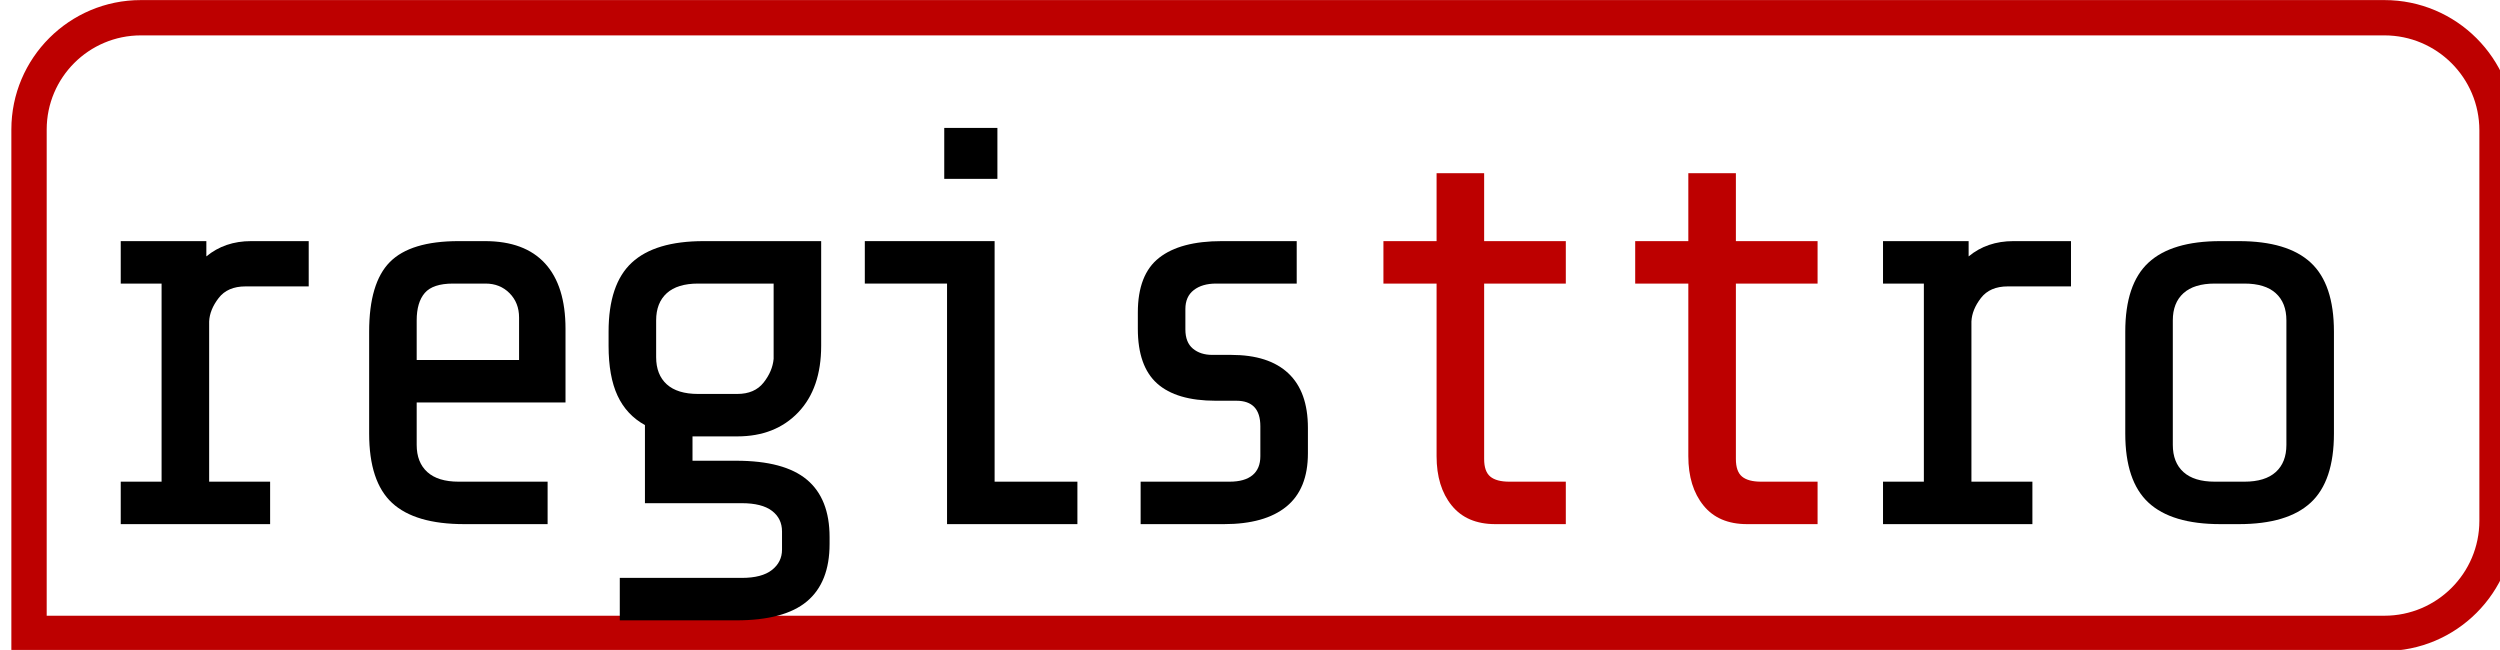 <?xml version="1.0" encoding="UTF-8" standalone="no"?>
<!DOCTYPE svg PUBLIC "-//W3C//DTD SVG 1.1//EN" "http://www.w3.org/Graphics/SVG/1.1/DTD/svg11.dtd">
<svg width="100%" height="100%" viewBox="0 0 1277 332" version="1.1" xmlns="http://www.w3.org/2000/svg" xmlns:xlink="http://www.w3.org/1999/xlink" xml:space="preserve" xmlns:serif="http://www.serif.com/" style="fill-rule:evenodd;clip-rule:evenodd;stroke-linejoin:round;stroke-miterlimit:2;">
    <g transform="matrix(24.485,0,0,24.485,-4558.9,-4678.21)">
        <g transform="matrix(0.074,0,0,0.063,113.17,190.999)">
            <path d="M1695.71,44.173C1695.71,20.379 1679.25,1.061 1658.98,1.061L1026.5,1.061C1006.34,1.061 989.98,20.265 989.98,43.919L989.98,216.617L1658.98,216.617C1679.25,216.617 1695.71,197.3 1695.71,173.506L1695.71,44.173ZM1685.75,44.173L1685.75,173.506C1685.75,190.847 1673.75,204.926 1658.98,204.926C1658.98,204.926 999.942,204.926 999.942,204.926C999.942,204.926 999.942,43.919 999.942,43.919C999.942,26.718 1011.84,12.753 1026.5,12.753L1658.98,12.753C1673.75,12.753 1685.75,26.831 1685.75,44.173Z" style="fill:rgb(189,0,0);"/>
        </g>
        <g transform="matrix(0.049,0,0,0.041,139.581,191.174)">
            <path d="M1020.03,242.413L1020.03,141.613L1002.64,141.613L1002.64,120.013L1039.09,120.013L1039.09,127.789C1044.33,122.605 1050.68,120.013 1058.14,120.013L1082.67,120.013L1082.67,143.053L1055.76,143.053C1050.68,143.053 1046.87,145.021 1044.33,148.957C1041.79,152.893 1040.43,156.877 1040.28,160.909L1040.28,242.413L1066.24,242.413L1066.24,264.013L1002.64,264.013L1002.64,242.413L1020.03,242.413Z" style="fill-rule:nonzero;"/>
        </g>
        <g transform="matrix(0.049,0,0,0.041,139.581,191.174)">
            <path d="M1148.89,264.013C1134.92,264.013 1124.67,260.413 1118.16,253.213C1111.65,246.013 1108.4,234.253 1108.4,217.933L1108.4,166.093C1108.4,149.581 1111.34,137.773 1117.21,130.669C1123.09,123.565 1132.85,120.013 1146.51,120.013L1157.7,120.013C1168.98,120.013 1177.51,123.805 1183.31,131.389C1189.1,138.973 1192,150.061 1192,164.653L1192,202.093L1128.64,202.093L1128.64,223.693C1128.64,229.645 1130.15,234.253 1133.17,237.517C1136.19,240.781 1140.63,242.413 1146.51,242.413L1184.38,242.413L1184.38,264.013L1148.89,264.013ZM1172.23,158.893C1172.23,153.901 1170.88,149.773 1168.18,146.509C1165.48,143.245 1162.07,141.613 1157.94,141.613L1144.13,141.613C1138.41,141.613 1134.4,143.197 1132.1,146.365C1129.8,149.533 1128.64,154.189 1128.64,160.333L1128.64,180.493L1172.23,180.493L1172.23,158.893Z" style="fill-rule:nonzero;"/>
        </g>
        <g transform="matrix(0.049,0,0,0.041,139.581,191.174)">
            <path d="M1304.43,274.093C1304.43,287.149 1301.21,296.893 1294.78,303.325C1288.35,309.757 1278.31,312.973 1264.65,312.973L1215.11,312.973L1215.11,291.373L1267.03,291.373C1272.75,291.373 1277.03,290.029 1279.89,287.341C1282.75,284.653 1284.18,281.197 1284.18,276.973L1284.18,267.757C1284.18,263.341 1282.75,259.837 1279.89,257.245C1277.03,254.653 1272.75,253.357 1267.03,253.357L1225.82,253.357L1225.82,213.613C1220.58,210.157 1216.69,205.165 1214.15,198.637C1211.61,192.109 1210.34,183.661 1210.34,173.293L1210.34,166.093C1210.34,149.965 1213.64,138.253 1220.23,130.957C1226.82,123.661 1237.02,120.013 1250.83,120.013L1300.85,120.013L1300.85,173.293C1300.85,187.693 1297.6,198.973 1291.09,207.133C1284.58,215.293 1275.92,219.373 1265.12,219.373L1246.07,219.373L1246.07,231.757L1264.65,231.757C1278.31,231.757 1288.35,234.973 1294.78,241.405C1301.21,247.837 1304.43,257.581 1304.43,270.637L1304.43,274.093ZM1265.12,197.773C1270.05,197.773 1273.78,195.853 1276.32,192.013C1278.86,188.173 1280.29,184.141 1280.61,179.917L1280.61,141.613L1248.45,141.613C1242.58,141.613 1238.13,143.245 1235.11,146.509C1232.1,149.773 1230.59,154.381 1230.59,160.333L1230.59,179.053C1230.59,185.005 1232.1,189.613 1235.11,192.877C1238.13,196.141 1242.58,197.773 1248.45,197.773L1265.12,197.773Z" style="fill-rule:nonzero;"/>
        </g>
        <g transform="matrix(0.049,0,0,0.041,139.581,191.174)">
            <path d="M1375.88,62.413L1375.88,88.333L1353.25,88.333L1353.25,62.413L1375.88,62.413ZM1319.43,141.613L1319.43,120.013L1374.69,120.013L1374.69,242.413L1409.94,242.413L1409.94,264.013L1354.44,264.013L1354.44,141.613L1319.43,141.613Z" style="fill-rule:nonzero;"/>
        </g>
        <g transform="matrix(0.049,0,0,0.041,139.581,191.174)">
            <path d="M1508.08,228.013C1508.08,240.109 1505.02,249.133 1498.91,255.085C1492.79,261.037 1483.94,264.013 1472.35,264.013L1436.86,264.013L1436.86,242.413L1474.73,242.413C1479.02,242.413 1482.27,241.309 1484.5,239.101C1486.72,236.893 1487.83,233.677 1487.83,229.453L1487.83,214.189C1487.83,205.549 1484.42,201.229 1477.59,201.229L1468.78,201.229C1457.66,201.229 1449.36,198.301 1443.88,192.445C1438.41,186.589 1435.67,177.325 1435.67,164.653L1435.67,156.301C1435.67,143.437 1438.68,134.173 1444.72,128.509C1450.75,122.845 1459.64,120.013 1471.39,120.013L1503.31,120.013L1503.31,141.613L1469.01,141.613C1465.04,141.613 1461.87,142.717 1459.49,144.925C1457.1,147.133 1455.91,150.349 1455.91,154.573L1455.91,164.941C1455.91,169.357 1456.99,172.621 1459.13,174.733C1461.27,176.845 1464.01,177.901 1467.35,177.901L1475.44,177.901C1486.08,177.901 1494.18,181.021 1499.74,187.261C1505.3,193.501 1508.08,202.765 1508.08,215.053L1508.08,228.013Z" style="fill-rule:nonzero;"/>
        </g>
        <g transform="matrix(0.049,0,0,0.041,139.581,191.174)">
            <path d="M1587.87,264.013C1579.77,264.013 1573.58,260.845 1569.29,254.509C1565,248.173 1562.86,239.821 1562.86,229.453L1562.86,141.613L1540.23,141.613L1540.23,120.013L1562.86,120.013L1562.86,85.453L1583.11,85.453L1583.11,120.013L1617.88,120.013L1617.88,141.613L1583.11,141.613L1583.11,230.893C1583.11,235.117 1583.98,238.093 1585.73,239.821C1587.47,241.549 1590.17,242.413 1593.82,242.413L1617.88,242.413L1617.88,264.013L1587.87,264.013Z" style="fill:rgb(189,0,0);fill-rule:nonzero;"/>
        </g>
        <g transform="matrix(0.049,0,0,0.041,139.581,191.174)">
            <path d="M1695.05,264.013C1686.95,264.013 1680.76,260.845 1676.48,254.509C1672.19,248.173 1670.04,239.821 1670.04,229.453L1670.04,141.613L1647.42,141.613L1647.42,120.013L1670.04,120.013L1670.04,85.453L1690.29,85.453L1690.29,120.013L1725.07,120.013L1725.07,141.613L1690.29,141.613L1690.29,230.893C1690.29,235.117 1691.16,238.093 1692.91,239.821C1694.66,241.549 1697.36,242.413 1701.01,242.413L1725.07,242.413L1725.07,264.013L1695.05,264.013Z" style="fill:rgb(189,0,0);fill-rule:nonzero;"/>
        </g>
        <g transform="matrix(0.049,0,0,0.041,139.581,191.174)">
            <path d="M1770.32,242.413L1770.32,141.613L1752.93,141.613L1752.93,120.013L1789.38,120.013L1789.38,127.789C1794.62,122.605 1800.97,120.013 1808.43,120.013L1832.96,120.013L1832.96,143.053L1806.05,143.053C1800.97,143.053 1797.16,145.021 1794.62,148.957C1792.08,152.893 1790.73,156.877 1790.57,160.909L1790.57,242.413L1816.53,242.413L1816.53,264.013L1752.93,264.013L1752.93,242.413L1770.32,242.413Z" style="fill-rule:nonzero;"/>
        </g>
        <g transform="matrix(0.049,0,0,0.041,139.581,191.174)">
            <path d="M1944.91,217.933C1944.91,234.061 1941.62,245.773 1935.03,253.069C1928.44,260.365 1918.24,264.013 1904.42,264.013L1896.56,264.013C1882.75,264.013 1872.54,260.365 1865.95,253.069C1859.36,245.773 1856.07,234.061 1856.07,217.933L1856.07,166.093C1856.07,149.965 1859.36,138.253 1865.95,130.957C1872.54,123.661 1882.75,120.013 1896.56,120.013L1904.42,120.013C1918.24,120.013 1928.44,123.661 1935.03,130.957C1941.62,138.253 1944.91,149.965 1944.91,166.093L1944.91,217.933ZM1924.67,160.333C1924.67,154.381 1923.16,149.773 1920.14,146.509C1917.12,143.245 1912.68,141.613 1906.8,141.613L1894.18,141.613C1888.3,141.613 1883.86,143.245 1880.84,146.509C1877.82,149.773 1876.31,154.381 1876.31,160.333L1876.31,223.693C1876.31,229.645 1877.82,234.253 1880.84,237.517C1883.86,240.781 1888.3,242.413 1894.18,242.413L1906.8,242.413C1912.68,242.413 1917.12,240.781 1920.14,237.517C1923.16,234.253 1924.67,229.645 1924.67,223.693L1924.67,160.333Z" style="fill-rule:nonzero;"/>
        </g>
    </g>
</svg>
